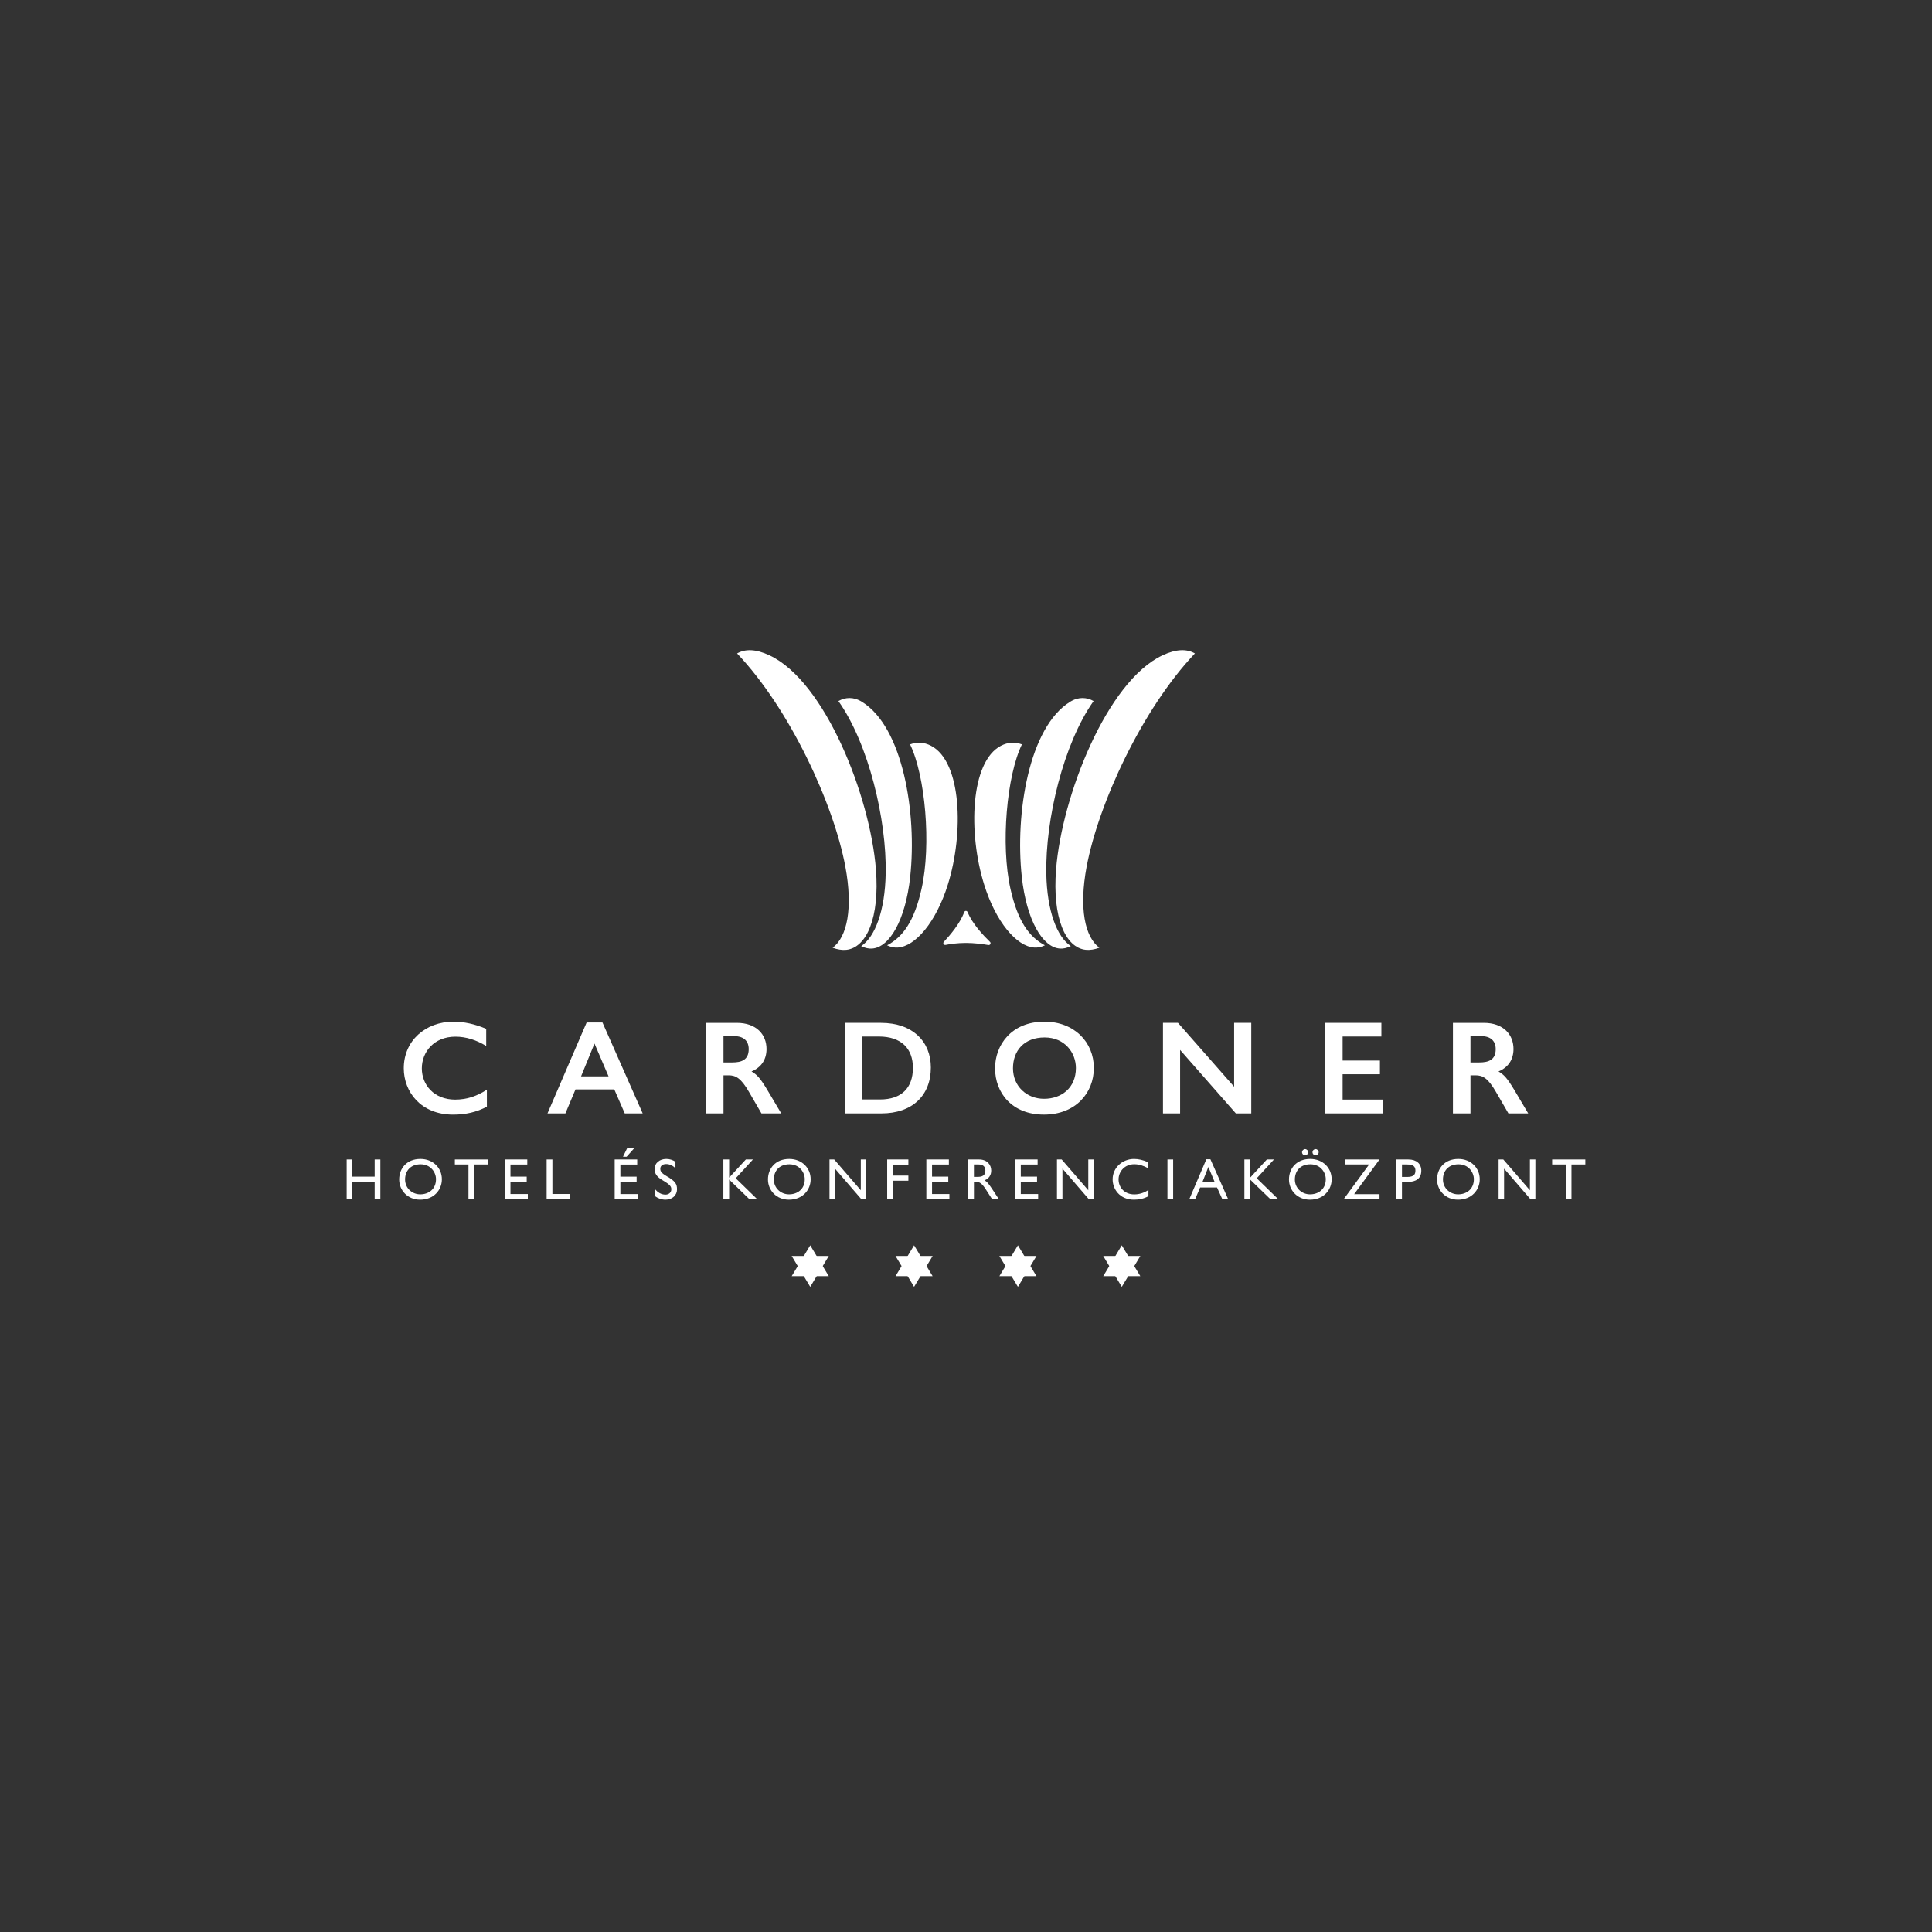 <?xml version="1.0"?>
<svg xmlns="http://www.w3.org/2000/svg" width="1200" height="1200" viewBox="0 0 1200 1200" fill="none">
<rect x="0" y="0" width="1200" height="1200" fill="#333333" stroke="none"/>
<g clip-path="url(#clip0_1_3)">
<mask id="mask0_1_3" style="mask-type:luminance" maskUnits="userSpaceOnUse" x="103" y="103" width="994" height="994">
<path d="M1096.09 103.92H103.92V1096.09H1096.09V103.92Z" fill="white"/>
</mask>
<g mask="url(#mask0_1_3)">
<path d="M302 639.02V649.66C295.82 645.95 289.55 643.89 282.87 643.89C269.59 643.89 262.01 653.37 262.01 663.6C262.01 673.83 269.59 682.98 282.71 682.98C289.8 682.98 296.32 680.84 302.42 676.8V687.35C295.99 690.81 289.06 692.3 281.48 692.3C261.28 692.3 250.8 678.03 250.8 663.52C250.8 646.37 264.32 634.58 281.64 634.58C288.07 634.58 294.83 635.98 302.01 639.03" fill="white"/>
<path d="M360.911 668.54H377.981L369.241 648.17L360.911 668.54ZM374.191 635.06L399.181 691.55H388.051L381.541 676.63H357.461L351.191 691.55H340.061L364.381 635.06H374.191Z" fill="white"/>
<path d="M449.38 659.89H454.9C460.59 659.89 465.04 658.32 465.04 651.64C465.04 646.61 461.99 643.56 455.97 643.56H449.37V659.89H449.38ZM457.63 635.31C469.83 635.31 476.1 642.57 476.1 651.56C476.1 657.91 473.05 662.86 466.78 665.5C470.25 667.56 472.06 669.46 476.59 676.96L485.25 691.56H472.96L465.21 678.2C460.18 669.46 456.88 667.89 452.51 667.89H449.38V691.56H438.49V635.32H457.62L457.63 635.31Z" fill="white"/>
<path d="M546.66 682.89C559.85 682.89 567.03 675.8 567.03 663.26C567.03 651.39 559.94 643.8 545.84 643.8H535.53V682.89H546.66ZM547.16 635.31C566.95 635.31 578.17 647.02 578.17 663.02C578.17 680.5 566.54 691.55 547.49 691.55H524.65V635.31H547.16Z" fill="white"/>
<path d="M629.18 663.51C629.18 674.73 637.75 682.48 648.47 682.48C659.19 682.48 668.26 675.8 668.26 663.35C668.26 654.03 661.5 644.38 648.8 644.38C636.1 644.38 629.18 652.62 629.18 663.51ZM679.4 663.35C679.4 678.69 668.18 692.29 648.4 692.29C628.62 692.29 618.05 678.85 618.05 663.51C618.05 649.24 628.03 634.57 648.73 634.57C667.28 634.57 679.41 647.35 679.41 663.35" fill="white"/>
<path d="M731.66 635.31L766.54 674.98V635.31H777.18V691.55H767.61L732.98 652.13V691.55H722.34V635.31H731.66Z" fill="white"/>
<path d="M858 635.31V643.8H833.92V658.73H857.09V667.22H833.92V682.97H858.74V691.55H823.03V635.31H857.99H858Z" fill="white"/>
<path d="M913.34 659.89H918.86C924.55 659.89 929 658.32 929 651.64C929 646.61 925.95 643.56 919.93 643.56H913.33V659.89H913.34ZM921.58 635.31C933.78 635.31 940.05 642.57 940.05 651.56C940.05 657.91 937 662.86 930.73 665.5C934.2 667.56 936.01 669.46 940.54 676.96L949.2 691.56H936.91L929.16 678.2C924.13 669.46 920.83 667.89 916.46 667.89H913.33V691.56H902.44V635.32H921.57L921.58 635.31Z" fill="white"/>
<path d="M579.271 780.11L567.75 799.28L556.23 780.11H579.271Z" fill="white"/>
<path d="M567.75 773.48L579.271 792.65H556.23" fill="white"/>
<path d="M643.771 780.11L632.25 799.28L620.73 780.11H643.771Z" fill="white"/>
<path d="M632.25 773.48L643.771 792.65H620.73" fill="white"/>
<path d="M708.28 780.11L696.76 799.28L685.24 780.11H708.28Z" fill="white"/>
<path d="M696.75 773.48L708.271 792.65H685.23" fill="white"/>
<path d="M514.77 780.11L503.25 799.28L491.73 780.11H514.77Z" fill="white"/>
<path d="M503.25 773.48L514.77 792.65H491.73" fill="white"/>
<path d="M578.31 463.22C573.88 460.91 569.49 460.77 565.27 462.35C574.66 481.66 578.58 524.61 572.37 552.17C567.85 572.26 560.81 581.98 550.99 587.16C553.12 588.2 555.33 588.68 557.57 588.55C568.57 587.9 581.44 572.73 588.71 549.48C598.81 517.28 597.29 473.09 578.31 463.22Z" fill="white"/>
<path d="M565.34 544.56C569.6 505.2 560.91 451.6 535.31 435.88C530.02 432.63 524.93 433.1 520.75 435.45C539.5 461.91 550.76 509.08 550.12 542.6C549.69 565.81 543.52 581.9 534.89 587.66C537.2 588.82 539.49 589.33 541.67 589.18C552.47 588.48 562.43 571.49 565.35 544.56" fill="white"/>
<path d="M544.06 540C540.45 494.36 512.48 423.31 478 407.07C469.48 403.05 462.81 402.96 457.82 405.87C490.65 440.47 517.79 499.28 525.07 538.3C529.89 564.15 526.2 581.98 517.16 588.68C520.22 589.79 523.06 590.24 525.62 589.98C538.29 588.66 546.42 569.92 544.05 540.01" fill="white"/>
<path d="M627.63 552.17C621.42 524.6 625.34 481.65 634.73 462.35C630.52 460.77 626.12 460.91 621.69 463.22C602.71 473.09 601.19 517.28 611.29 549.48C618.55 572.73 631.43 587.89 642.43 588.55C644.67 588.68 646.88 588.21 649.01 587.16C639.19 581.98 632.16 572.27 627.63 552.17Z" fill="white"/>
<path d="M649.88 542.6C649.24 509.08 660.5 461.9 679.25 435.45C675.08 433.1 669.99 432.63 664.69 435.88C639.09 451.61 630.4 505.2 634.65 544.56C637.57 571.49 647.53 588.48 658.33 589.18C660.51 589.33 662.79 588.82 665.1 587.65C656.47 581.9 650.3 565.8 649.87 542.6" fill="white"/>
<path d="M674.93 538.29C682.22 499.27 709.35 440.47 742.18 405.86C737.18 402.95 730.51 403.05 722 407.06C687.52 423.3 659.55 494.35 655.94 539.99C653.58 569.9 661.7 588.64 674.37 589.96C676.93 590.23 679.77 589.78 682.83 588.66C673.8 581.96 670.1 564.13 674.92 538.28" fill="white"/>
<path d="M601.01 566.54C600.62 565.53 599.24 565.55 598.87 566.57C596.33 573.61 589.92 581.09 586.23 585.01C585.47 585.82 586.19 587.13 587.29 586.92C590.28 586.34 594.78 585.68 599.92 585.68C605.06 585.68 610.47 586.39 613.88 586.99C615.01 587.19 615.72 585.83 614.9 585.03C610.84 581.1 603.76 573.6 601.02 566.53" fill="white"/>
<path d="M218.87 720.17V730.84H232.72V720.17H236.26V744.83H232.72V734.09H218.87V744.83H215.33V720.17H218.87Z" fill="white"/>
<path d="M251.61 732.57C251.61 738.03 255.99 741.83 261.05 741.83C266.11 741.83 270.81 738.72 270.81 732.43C270.81 728.24 267.59 723.17 261.27 723.17C254.95 723.17 251.61 727.33 251.61 732.57ZM274.46 732.46C274.46 739.04 269.54 745.15 260.97 745.15C253.16 745.15 247.95 739.33 247.95 732.57C247.95 725.81 252.58 719.84 261.15 719.84C269 719.84 274.46 725.44 274.46 732.46Z" fill="white"/>
<path d="M303.131 720.17V723.28H294.521V744.83H290.981V723.28H282.521V720.17H303.131Z" fill="white"/>
<path d="M327.511 720.17V723.31H317.061V730.83H327.151V733.97H317.061V741.64H327.841V744.82H313.521V720.16H327.511V720.17Z" fill="white"/>
<path d="M343.11 720.17V741.61H354.21V744.83H339.53V720.17H343.11Z" fill="white"/>
<path d="M389.59 713.05H394.04L389.19 718.47H386.95L389.59 713.05ZM395.78 720.17V723.32H385.33V730.84H395.42V733.98H385.33V741.65H396.11V744.83H381.79V720.17H395.78Z" fill="white"/>
<path d="M419.53 721.58V725.59C417.87 723.96 415.95 723.02 413.74 723.02C411.53 723.02 410.13 724.18 410.13 725.87C410.13 727.25 410.42 728.44 414.18 730.61C419.39 733.61 420.51 735.35 420.51 738.71C420.51 742.33 417.65 745.15 413.35 745.15C410.93 745.15 408.65 744.32 406.7 742.87V738.39C408.43 740.67 410.79 742.01 413.35 742.01C415.41 742.01 416.96 740.67 416.96 738.75C416.96 737.09 416.49 735.97 411.61 733.11C407.96 730.98 406.58 729.02 406.58 725.99C406.58 722.48 409.62 719.84 413.85 719.84C415.87 719.84 417.83 720.45 419.53 721.58Z" fill="white"/>
<path d="M452.88 720.17V731.45L463.26 720.17H467.67L456.97 731.85L470.31 744.83H465.46L452.88 732.65V744.83H449.3V720.17H452.88Z" fill="white"/>
<path d="M480.65 732.57C480.65 738.03 485.03 741.83 490.09 741.83C495.15 741.83 499.85 738.72 499.85 732.43C499.85 728.24 496.63 723.17 490.31 723.17C483.99 723.17 480.65 727.33 480.65 732.57ZM503.51 732.46C503.51 739.04 498.59 745.15 490.02 745.15C482.21 745.15 477 739.33 477 732.57C477 725.81 481.63 719.84 490.2 719.84C498.05 719.84 503.51 725.44 503.51 732.46Z" fill="white"/>
<path d="M518.14 720.17L534.66 739.3V720.17H538.06V744.83H534.99L518.61 725.85V744.83H515.21V720.17H518.14Z" fill="white"/>
<path d="M564.21 720.17V723.35H554.59V730.18H564.21V733.36H554.59V744.82H551.05V720.16H564.21V720.17Z" fill="white"/>
<path d="M589.36 720.17V723.31H578.91V730.83H589V733.97H578.91V741.64H589.69V744.82H575.37V720.16H589.36V720.17Z" fill="white"/>
<path d="M604.92 730.98H607.2C609.77 730.98 612.04 730.33 612.04 727.04C612.04 724.65 610.59 723.28 607.92 723.28H604.92V730.98ZM608.17 720.17C613.09 720.17 615.66 723.42 615.66 727.04C615.66 729.9 614.25 732.03 611.54 733.11C612.99 734.05 613.67 734.63 616.06 738.24L620.4 744.82H616.21L612.31 738.75C609.81 734.85 608.26 734.09 606.52 734.09H604.93V744.83H601.39V720.17H608.19H608.17Z" fill="white"/>
<path d="M644.48 720.17V723.31H634.03V730.83H644.12V733.97H634.03V741.64H644.81V744.82H630.49V720.16H644.48V720.17Z" fill="white"/>
<path d="M659.43 720.17L675.95 739.3V720.17H679.35V744.83H676.28L659.9 725.85V744.83H656.5V720.17H659.43Z" fill="white"/>
<path d="M713.05 721.87V725.59C710.41 724.11 707.52 723.13 704.52 723.13C698.48 723.13 694.76 727.72 694.76 732.57C694.76 737.42 698.34 741.86 704.49 741.86C707.71 741.86 710.64 740.88 713.31 739.11V742.98C710.42 744.54 707.45 745.15 704.34 745.15C695.26 745.15 691.07 738.32 691.07 732.53C691.07 725.3 697.07 719.84 704.41 719.84C707.16 719.84 710.09 720.53 713.05 721.86" fill="white"/>
<path d="M728.66 744.83H725.12V720.17H728.66V744.83Z" fill="white"/>
<path d="M746.77 734.38H754.54L750.53 724.83L746.77 734.38ZM751.8 720.03L762.83 744.83H759.21L755.92 737.56H745.43L742.32 744.83H738.7L749.29 720.03H751.79H751.8Z" fill="white"/>
<path d="M776.49 720.17V731.45L786.87 720.17H791.28L780.58 731.85L793.92 744.83H789.07L776.49 732.65V744.83H772.91V720.17H776.49Z" fill="white"/>
<path d="M817.13 713.73C818.14 713.73 819.05 714.63 819.05 715.65C819.05 716.67 818.15 717.57 817.13 717.57C816.11 717.57 815.21 716.74 815.21 715.65C815.21 714.56 816.11 713.73 817.13 713.73ZM810.62 713.73C811.63 713.73 812.54 714.63 812.54 715.65C812.54 716.67 811.64 717.57 810.62 717.57C809.6 717.57 808.71 716.74 808.71 715.65C808.71 714.64 809.61 713.73 810.62 713.73ZM804.26 732.57C804.26 738.03 808.64 741.83 813.7 741.83C818.76 741.83 823.46 738.72 823.46 732.43C823.46 728.24 820.24 723.17 813.92 723.17C807.6 723.17 804.27 727.33 804.27 732.57M827.11 732.46C827.11 739.04 822.19 745.15 813.62 745.15C805.81 745.15 800.6 739.33 800.6 732.57C800.6 725.81 805.23 719.84 813.8 719.84C821.65 719.84 827.11 725.44 827.11 732.46Z" fill="white"/>
<path d="M856.84 720.17L841.08 741.72H856.84V744.83H834.57L850.37 723.28H835.58V720.17H856.84Z" fill="white"/>
<path d="M870.79 731.02H874.04C878.16 731.02 879.14 729.43 879.14 727.08C879.14 724.73 877.98 723.28 874.04 723.28H870.79V731.02ZM874.76 720.17C879.79 720.17 882.79 722.81 882.79 727.15C882.79 732 879.5 734.13 874.18 734.13H870.78V744.83H867.24V720.17H874.76Z" fill="white"/>
<path d="M896.24 732.57C896.24 738.03 900.62 741.83 905.68 741.83C910.74 741.83 915.44 738.72 915.44 732.43C915.44 728.24 912.22 723.17 905.9 723.17C899.58 723.17 896.24 727.33 896.24 732.57ZM919.09 732.46C919.09 739.04 914.17 745.15 905.6 745.15C897.79 745.15 892.58 739.33 892.58 732.57C892.58 725.81 897.21 719.84 905.78 719.84C913.63 719.84 919.09 725.44 919.09 732.46Z" fill="white"/>
<path d="M933.73 720.17L950.25 739.3V720.17H953.65V744.83H950.58L934.2 725.85V744.83H930.8V720.17H933.73Z" fill="white"/>
<path d="M984.671 720.17V723.28H976.061V744.83H972.521V723.28H964.061V720.17H984.671Z" fill="white"/>
</g>
</g>
<defs>
<clipPath id="clip0_1_3">
<rect width="1200" height="1200" fill="white"/>
</clipPath>
</defs>
</svg>
